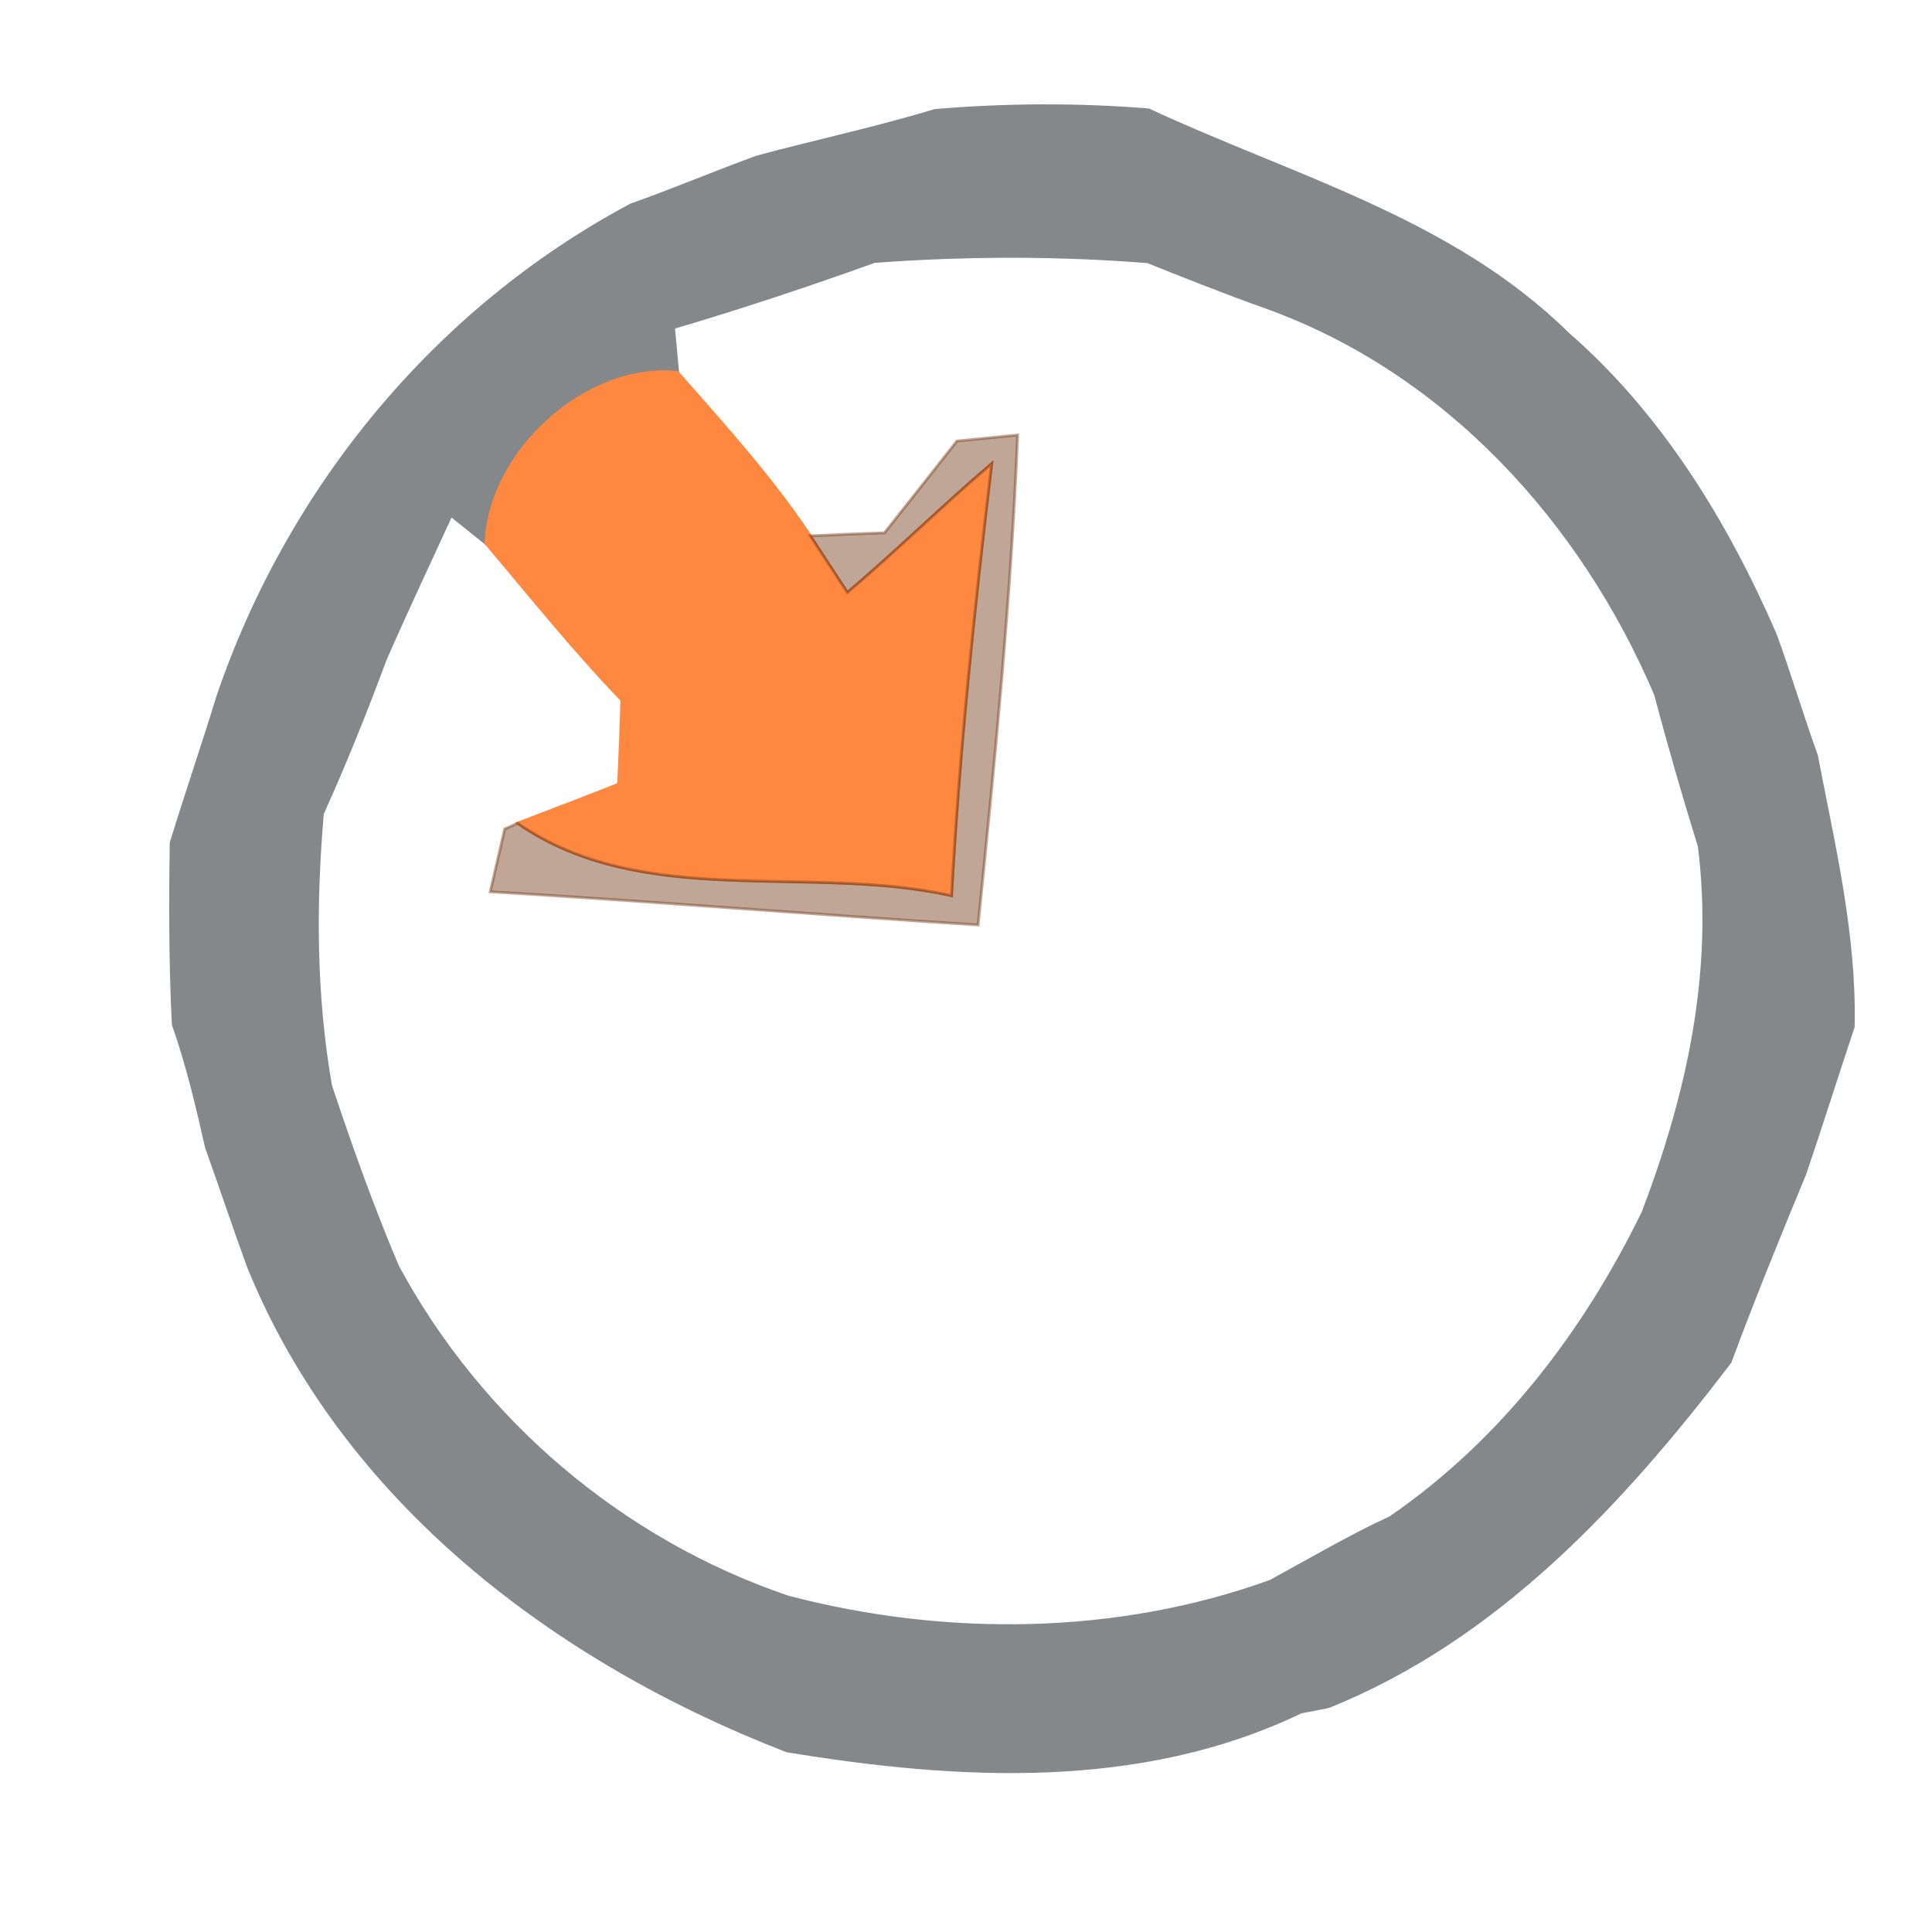 <?xml version="1.0" encoding="UTF-8" ?>
<!DOCTYPE svg PUBLIC "-//W3C//DTD SVG 1.1//EN" "http://www.w3.org/Graphics/SVG/1.1/DTD/svg11.dtd">
<svg width="64pt" height="64pt" viewBox="0 0 64 64" version="1.1" xmlns="http://www.w3.org/2000/svg">
<path fill="#85888b" stroke="#85888b" stroke-width="0.094" opacity="1.00" d=" M 25.08 5.20 C 27.04 4.67 29.03 4.25 30.97 3.66 C 33.33 3.46 35.69 3.45 38.05 3.64 C 42.81 5.86 48.08 7.26 51.93 11.05 C 55.02 13.74 57.19 17.30 58.81 21.02 C 59.29 22.34 59.69 23.69 60.17 25.02 C 60.74 27.99 61.46 30.96 61.39 34.02 C 60.85 35.63 60.34 37.26 59.79 38.88 C 58.93 40.95 58.09 43.02 57.31 45.12 C 53.74 49.80 49.60 54.28 44.02 56.53 C 43.79 56.58 43.33 56.67 43.10 56.71 C 37.78 59.27 31.74 58.93 26.07 58.00 C 18.44 55.05 11.39 49.74 8.23 41.96 C 7.75 40.65 7.31 39.32 6.84 38.01 C 6.53 36.64 6.21 35.27 5.74 33.94 C 5.64 31.93 5.64 29.93 5.67 27.92 C 6.17 26.29 6.72 24.69 7.22 23.06 C 9.57 16.16 14.45 10.23 20.90 6.79 C 22.31 6.29 23.68 5.71 25.08 5.20 M 22.31 10.85 C 22.35 11.22 22.41 11.97 22.45 12.34 C 19.41 12.03 16.21 14.97 16.10 18.00 L 14.94 17.07 C 14.21 18.66 13.46 20.25 12.76 21.85 C 12.12 23.57 11.44 25.27 10.68 26.95 C 10.42 29.95 10.43 32.98 10.95 35.96 C 11.62 37.98 12.34 39.99 13.17 41.95 C 15.93 47.06 20.59 51.03 26.09 52.90 C 31.29 54.27 37.01 54.22 42.09 52.38 C 43.41 51.66 44.70 50.90 46.06 50.27 C 49.74 47.74 52.49 44.14 54.43 40.16 C 55.91 36.28 56.82 32.20 56.29 28.03 C 55.77 26.36 55.29 24.69 54.84 23.00 C 52.40 17.27 47.90 12.32 41.95 10.18 C 40.63 9.71 39.32 9.19 38.02 8.67 C 35.01 8.43 31.98 8.44 28.97 8.66 C 26.77 9.45 24.55 10.19 22.31 10.85 Z" />
<path fill="#ff8841" stroke="#ff8841" stroke-width="0.094" opacity="1.00" d=" M 16.10 18.00 C 16.21 14.97 19.41 12.03 22.45 12.34 C 23.98 14.09 25.55 15.81 26.84 17.75 C 27.15 18.22 27.76 19.16 28.07 19.63 C 29.70 18.25 31.22 16.75 32.85 15.36 C 32.28 20.12 31.78 24.88 31.52 29.67 C 26.80 28.61 21.29 30.15 17.15 27.27 C 17.99 26.95 19.66 26.31 20.49 25.98 C 20.54 25.05 20.57 24.12 20.60 23.19 C 19.01 21.54 17.58 19.75 16.10 18.00 Z" />
<path fill="#753e1d" stroke="#753e1d" stroke-width="0.094" opacity="0.46" d=" M 31.70 14.61 C 32.20 14.56 33.20 14.46 33.71 14.41 C 33.49 19.84 32.95 25.24 32.40 30.64 C 27.01 30.30 21.63 29.86 16.24 29.54 C 16.36 29.02 16.60 27.98 16.72 27.46 C 16.83 27.41 17.04 27.32 17.15 27.27 C 21.29 30.15 26.80 28.61 31.52 29.67 C 31.78 24.88 32.28 20.12 32.85 15.36 C 31.22 16.75 29.70 18.25 28.07 19.63 C 27.76 19.16 27.15 18.22 26.84 17.75 C 27.46 17.72 28.69 17.67 29.30 17.65 C 30.10 16.64 30.90 15.63 31.70 14.61 Z" />
</svg>
